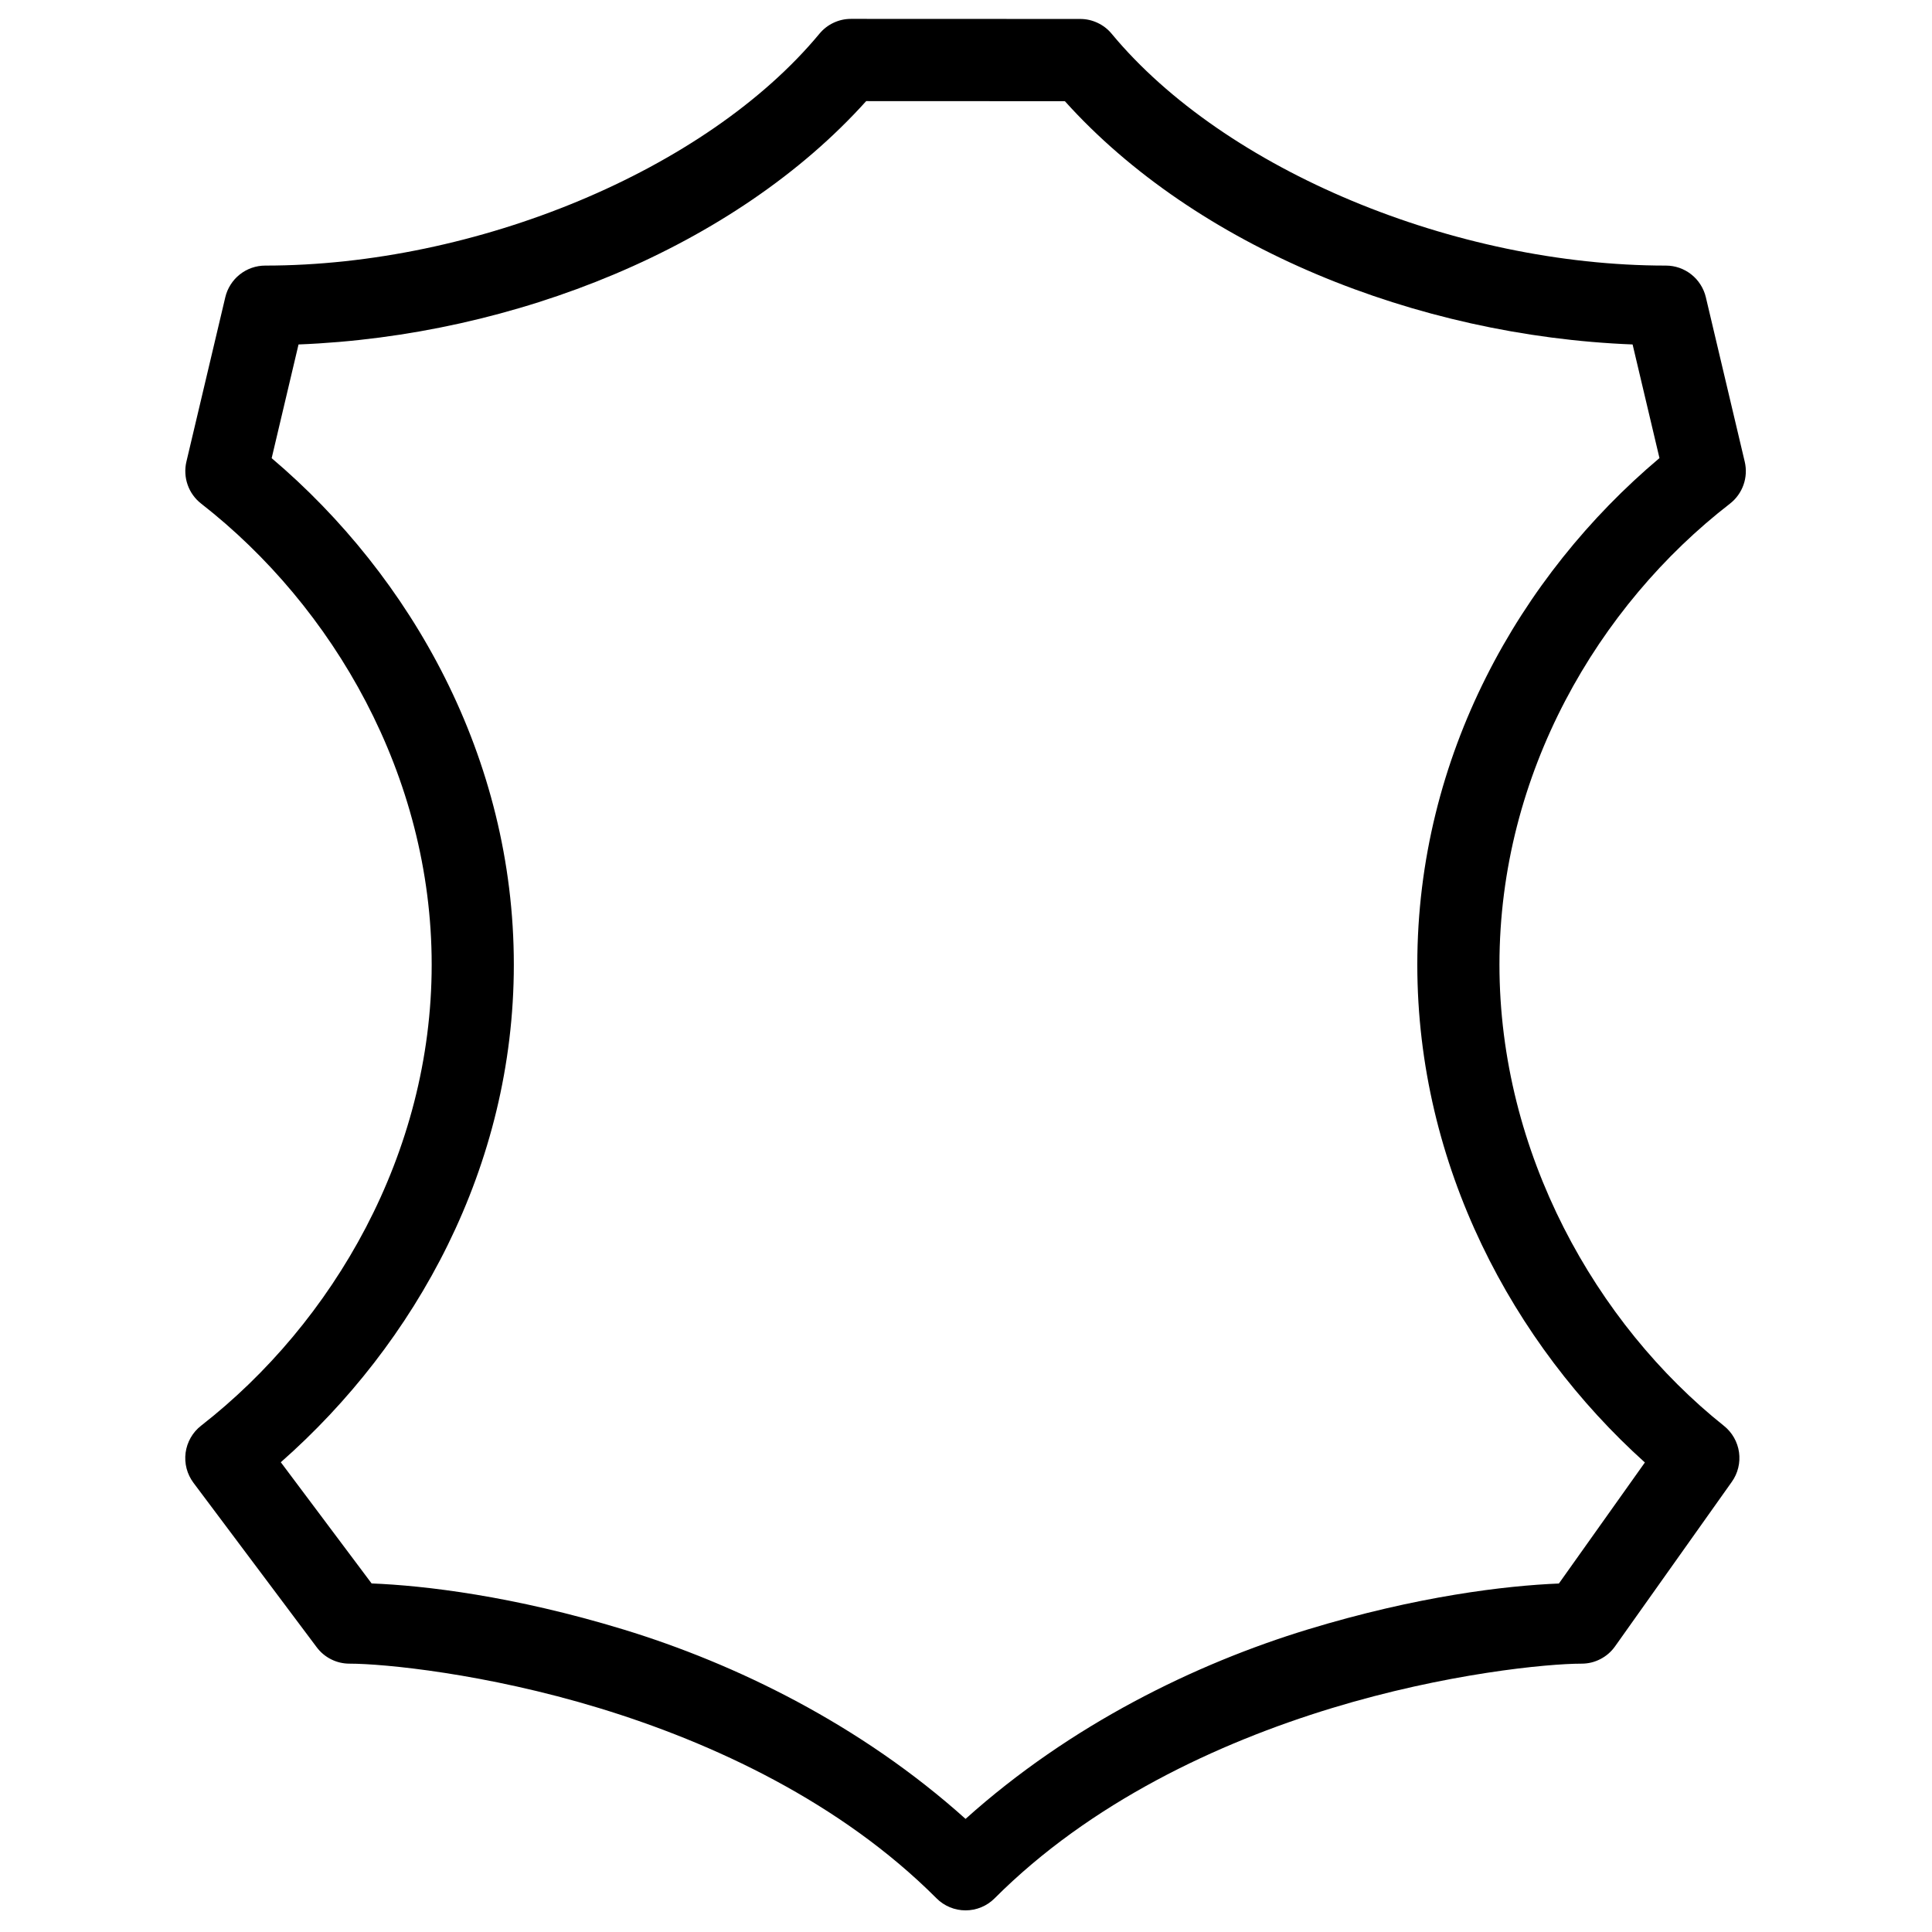 <svg xmlns="http://www.w3.org/2000/svg" xmlns:xlink="http://www.w3.org/1999/xlink" width="500" zoomAndPan="magnify" viewBox="0 0 375 375" height="500" preserveAspectRatio="xMidYMid meet" version="1.0"><defs><clipPath id="7e38d71159"><path d="M 35.164 3.133 L 339 3.133 L 339 371 L 35.164 371 Z M 35.164 3.133 " clip-rule="nonzero"/></clipPath></defs><rect x="-37.5" width="450" fill="#ffffff" y="-37.5" height="450" fill-opacity="1"/><rect x="-37.5" width="450" fill="#ffffff" y="-37.5" height="450" fill-opacity="1"/><rect x="-37.5" width="450" fill="#ffffff" y="-37.5" height="450" fill-opacity="1"/><g clip-path="url(#7e38d71159)"><path fill="#000000" d="M 165.184 3.664 C 163.996 3.664 162.867 3.914 161.797 4.418 C 160.723 4.922 159.809 5.633 159.051 6.547 C 137.074 33.055 92.41 51.551 51.484 51.551 C 50.59 51.551 49.715 51.699 48.867 51.992 C 48.023 52.289 47.246 52.715 46.543 53.273 C 45.84 53.828 45.246 54.488 44.766 55.246 C 44.281 56.004 43.938 56.816 43.73 57.691 L 36.18 89.617 C 36.004 90.363 35.938 91.117 35.98 91.879 C 36.02 92.645 36.168 93.387 36.422 94.105 C 36.676 94.828 37.023 95.5 37.473 96.121 C 37.918 96.738 38.441 97.285 39.047 97.754 C 64.676 117.742 83.789 150.535 83.789 187.234 C 83.789 223.941 64.66 256.738 39.031 276.727 C 38.621 277.043 38.25 277.398 37.91 277.789 C 37.57 278.18 37.273 278.602 37.016 279.051 C 36.758 279.5 36.547 279.969 36.379 280.461 C 36.215 280.949 36.098 281.453 36.027 281.965 C 35.961 282.48 35.941 282.992 35.973 283.512 C 36.004 284.027 36.086 284.535 36.215 285.039 C 36.348 285.539 36.523 286.023 36.75 286.488 C 36.973 286.957 37.242 287.395 37.551 287.809 L 61.465 319.719 C 62.219 320.727 63.156 321.512 64.277 322.074 C 65.402 322.637 66.594 322.914 67.848 322.914 C 74.492 322.914 94.254 324.82 116.344 331.551 C 138.434 338.281 163.168 349.828 181.781 368.465 C 182.148 368.836 182.551 369.168 182.988 369.457 C 183.422 369.75 183.883 369.992 184.367 370.195 C 184.848 370.395 185.348 370.547 185.859 370.648 C 186.375 370.75 186.891 370.801 187.414 370.801 C 187.938 370.801 188.457 370.75 188.969 370.648 C 189.484 370.547 189.98 370.395 190.465 370.195 C 190.949 369.992 191.41 369.75 191.844 369.457 C 192.277 369.168 192.68 368.836 193.051 368.465 C 211.664 349.828 236.398 338.281 258.488 331.551 C 280.578 324.82 300.34 322.914 306.984 322.914 C 308.273 322.914 309.488 322.621 310.637 322.027 C 311.781 321.438 312.727 320.613 313.477 319.562 L 336.145 287.621 C 336.438 287.211 336.688 286.773 336.898 286.316 C 337.109 285.855 337.273 285.379 337.391 284.891 C 337.512 284.398 337.586 283.898 337.609 283.395 C 337.633 282.891 337.613 282.387 337.543 281.887 C 337.473 281.387 337.355 280.895 337.191 280.418 C 337.027 279.938 336.82 279.48 336.57 279.043 C 336.32 278.602 336.031 278.191 335.703 277.809 C 335.375 277.422 335.012 277.074 334.617 276.758 C 309.773 256.941 291.043 223.785 291.043 187.234 C 291.043 150.113 310.199 117.555 335.77 97.77 C 336.375 97.301 336.902 96.758 337.352 96.133 C 337.801 95.512 338.152 94.84 338.41 94.117 C 338.664 93.395 338.812 92.652 338.855 91.887 C 338.895 91.121 338.828 90.363 338.652 89.617 L 331.102 57.691 C 330.895 56.816 330.547 56.004 330.066 55.246 C 329.586 54.488 328.992 53.828 328.289 53.273 C 327.586 52.715 326.809 52.289 325.965 51.992 C 325.117 51.699 324.242 51.551 323.348 51.551 C 282.418 51.551 237.758 33.062 215.781 6.562 C 215.027 5.648 214.113 4.941 213.043 4.438 C 211.973 3.934 210.848 3.68 209.664 3.68 Z M 168.125 19.625 L 206.691 19.641 C 232.129 47.93 274.863 65.215 316.887 66.859 L 322.102 88.914 C 295.027 111.719 275.098 146.707 275.098 187.234 C 275.098 226.312 293.703 260.855 319.27 283.867 L 302.578 307.359 C 292.301 307.777 275.121 309.793 253.848 316.273 C 232.012 322.93 207.762 334.773 187.414 353.047 C 167.07 334.773 142.82 322.93 120.984 316.273 C 99.641 309.77 82.387 307.75 72.129 307.344 L 54.504 283.82 C 80.656 260.793 99.734 226.496 99.734 187.234 C 99.734 147.055 79.848 111.926 52.73 88.93 L 57.945 66.859 C 99.965 65.215 142.684 47.914 168.125 19.625 Z M 168.125 19.625 " fill-opacity="1" fill-rule="nonzero"/></g></svg>
